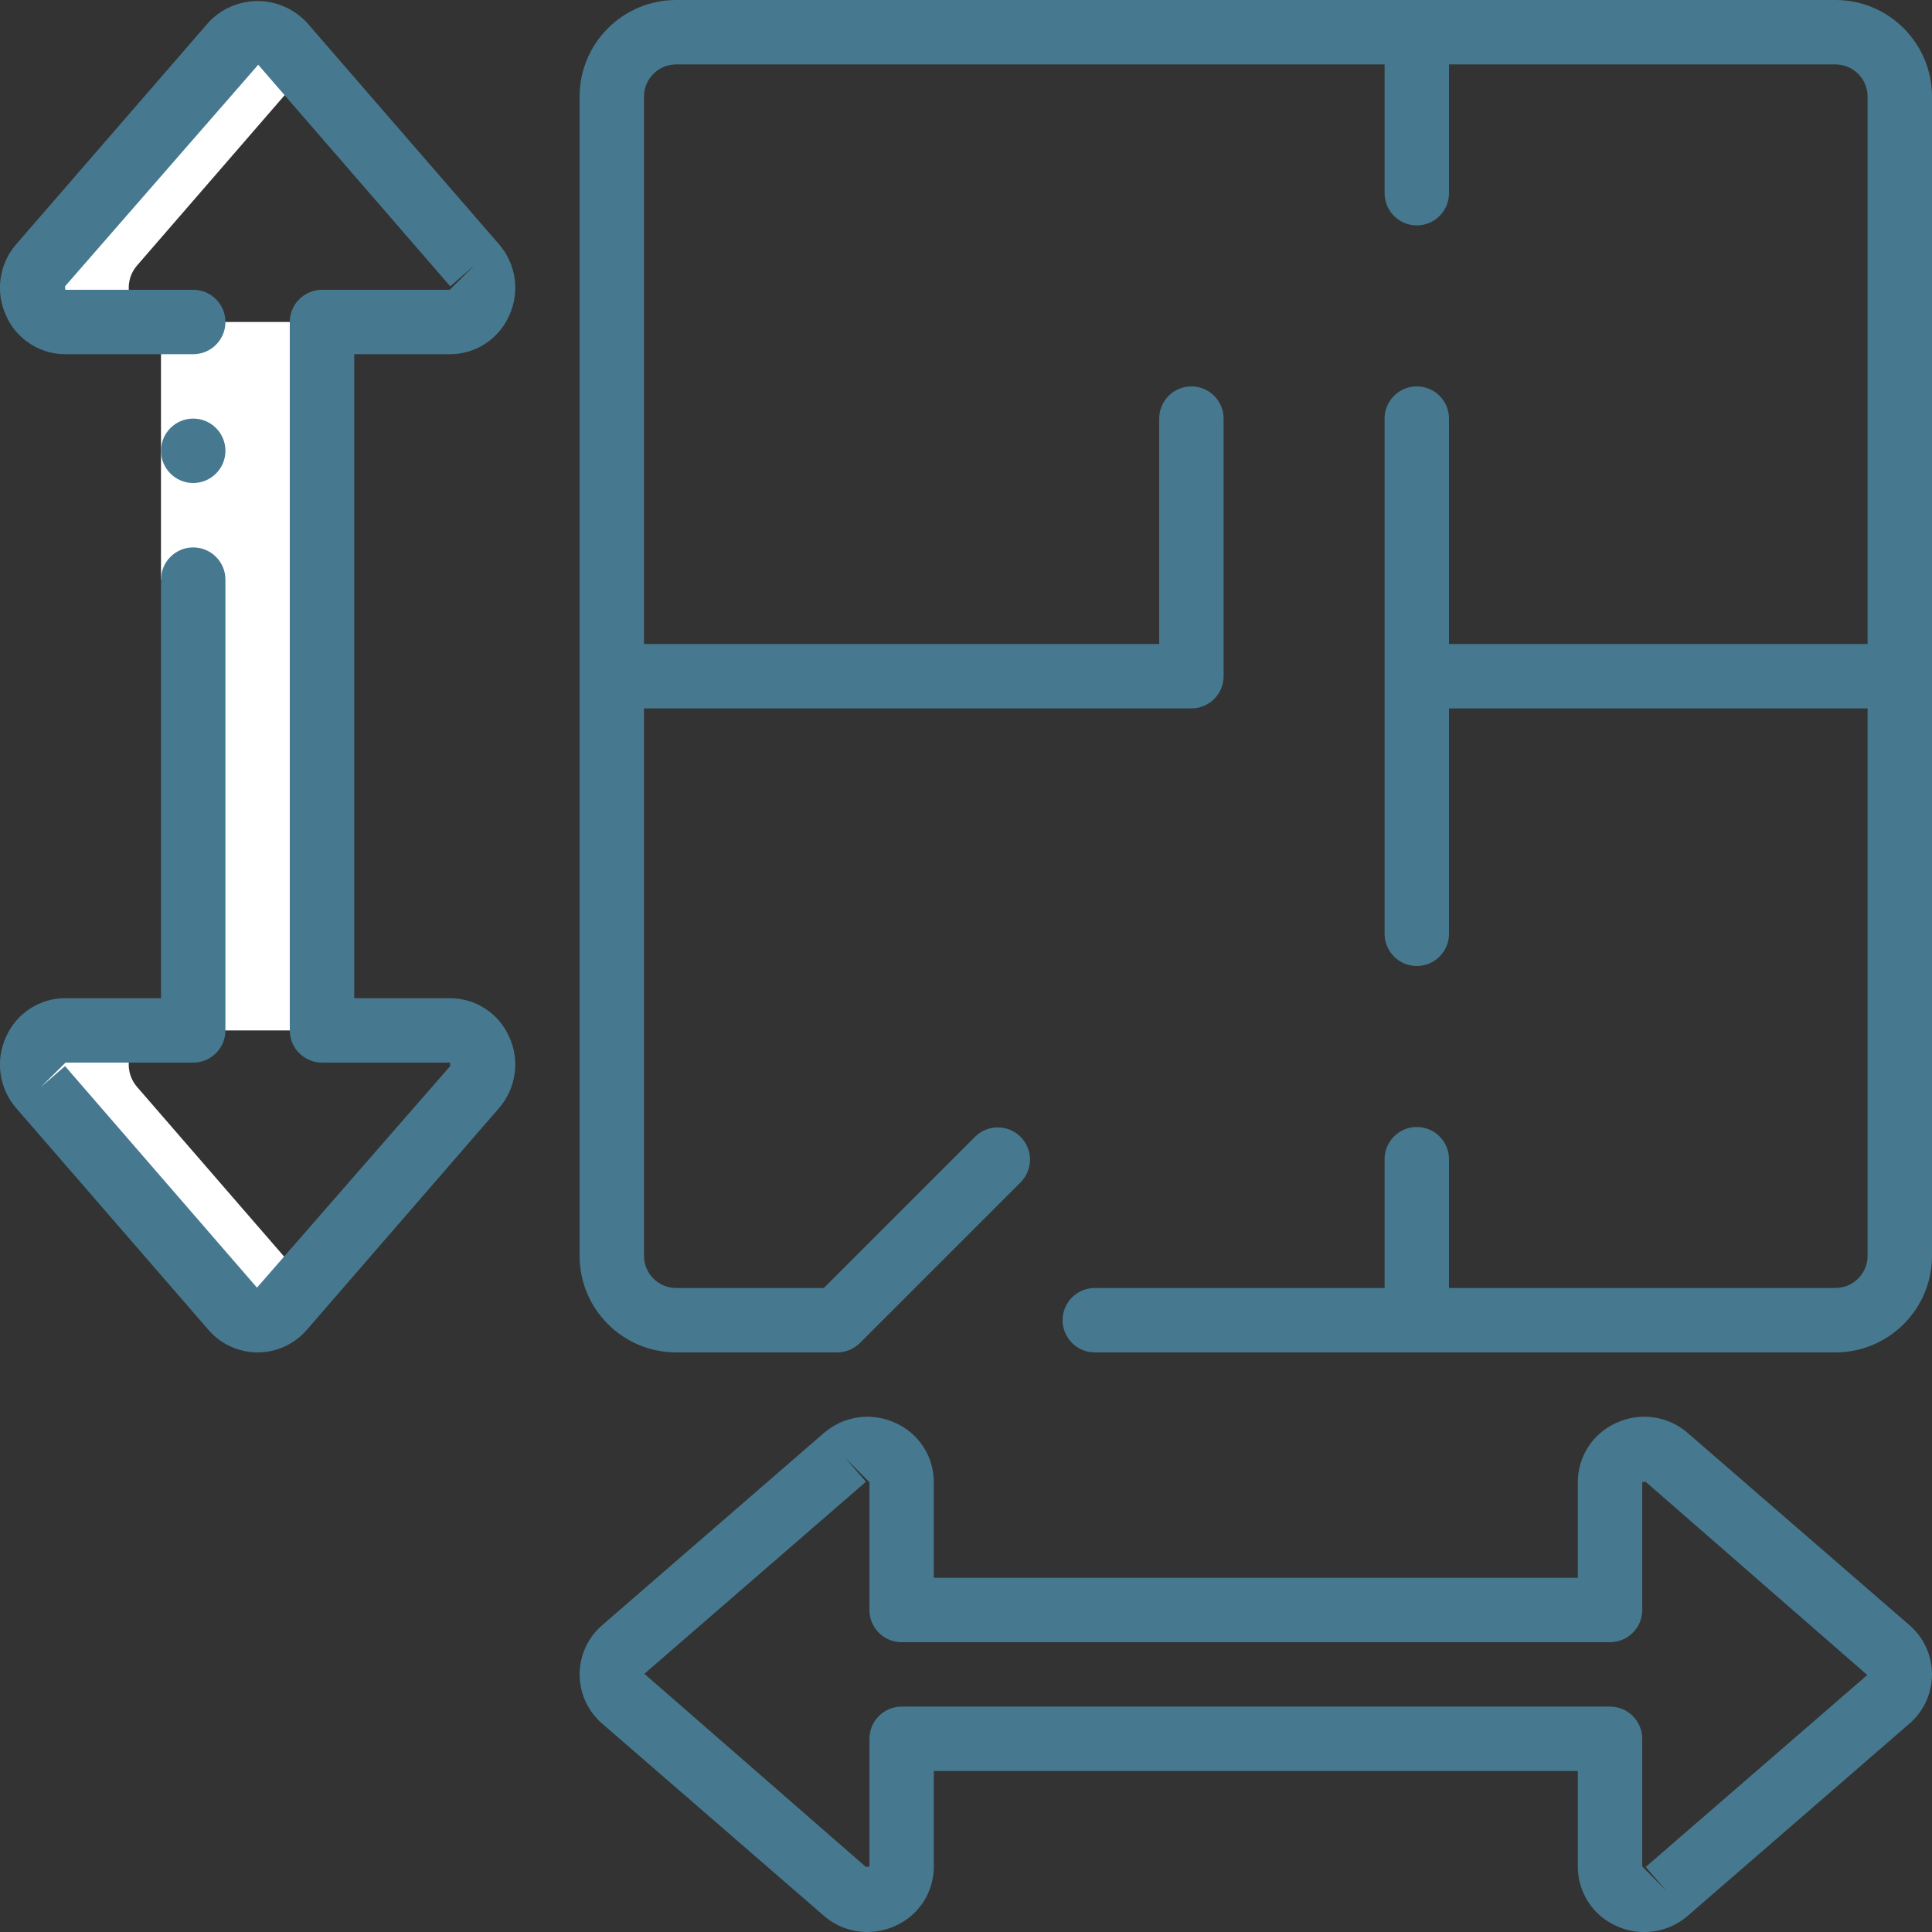<svg width="56" height="56" viewBox="0 0 56 56" fill="none" xmlns="http://www.w3.org/2000/svg">
<rect x="0" y="0" width="56" height="56" fill="#333333" stroke="none"/>
<g clip-path="url(#clip0_2454_84390)">
<path fill-rule="evenodd" clip-rule="evenodd" d="M5.6 9.333H8.4V29.867H5.6V9.333Z" fill="white"/>
<path fill-rule="evenodd" clip-rule="evenodd" d="M8.187 1.266C8.007 1.055 7.744 0.933 7.466 0.933C7.189 0.933 6.926 1.055 6.746 1.266L1.179 7.688C0.924 7.977 0.86 8.387 1.015 8.74C1.169 9.093 1.514 9.324 1.899 9.333H4.699C4.314 9.324 3.969 9.093 3.815 8.74C3.66 8.387 3.724 7.977 3.979 7.688L8.866 2.049L8.187 1.266Z" fill="white"/>
<path fill-rule="evenodd" clip-rule="evenodd" d="M3.979 31.512C3.724 31.223 3.66 30.813 3.815 30.46C3.969 30.107 4.314 29.876 4.699 29.867H1.899C1.514 29.876 1.169 30.107 1.015 30.46C0.86 30.813 0.924 31.223 1.179 31.512L6.746 37.934C6.926 38.145 7.189 38.267 7.466 38.267C7.744 38.267 8.007 38.145 8.187 37.934L8.866 37.151L3.979 31.512Z" fill="white"/>
<path fill-rule="evenodd" clip-rule="evenodd" d="M4.666 9.333H6.533V16.8H4.666V9.333Z" fill="white"/>
<path d="M5.6 14C6.116 14 6.534 13.582 6.534 13.067C6.534 12.551 6.116 12.133 5.6 12.133C5.085 12.133 4.667 12.551 4.667 13.067C4.667 13.582 5.085 14 5.6 14Z" fill="#46798F"/>
<path fill-rule="evenodd" clip-rule="evenodd" d="M13.034 10.267C13.778 10.27 14.454 9.833 14.756 9.153C15.077 8.463 14.961 7.649 14.46 7.076L8.893 0.653C8.525 0.256 8.008 0.03 7.467 0.03C6.925 0.03 6.408 0.256 6.041 0.653L0.473 7.076C-0.027 7.649 -0.143 8.463 0.178 9.153C0.48 9.833 1.156 10.27 1.9 10.267H5.6C6.116 10.267 6.534 9.849 6.534 9.333C6.534 8.818 6.116 8.4 5.6 8.4H1.892L1.885 8.299L7.485 1.877L13.051 8.299L13.757 7.687L13.034 8.4H9.334C8.818 8.4 8.4 8.818 8.4 9.333V29.867C8.4 30.382 8.818 30.8 9.334 30.8H13.042L13.049 30.901L7.449 37.323L1.885 30.901L1.179 31.513L1.9 30.8H5.6C6.116 30.8 6.534 30.382 6.534 29.867V16.8C6.534 16.285 6.116 15.867 5.6 15.867C5.085 15.867 4.667 16.285 4.667 16.8V28.933H1.9C1.156 28.93 0.48 29.367 0.178 30.047C-0.143 30.737 -0.027 31.551 0.473 32.124L6.042 38.547C6.399 38.961 6.92 39.2 7.467 39.2C8.015 39.2 8.535 38.961 8.893 38.547L14.46 32.123C14.961 31.551 15.077 30.736 14.756 30.047C14.454 29.367 13.778 28.93 13.034 28.933H10.267V10.267H13.034Z" fill="#46798F"/>
<path d="M48.924 41.54C48.352 41.039 47.537 40.922 46.847 41.244C46.168 41.547 45.731 42.222 45.734 42.966V45.733H27.067V42.966C27.07 42.222 26.633 41.547 25.954 41.244C25.264 40.924 24.45 41.04 23.876 41.54L17.454 47.108C17.039 47.466 16.801 47.986 16.801 48.534C16.801 49.081 17.039 49.602 17.454 49.959L23.877 55.527C24.226 55.832 24.674 56 25.138 56C25.42 55.999 25.698 55.938 25.954 55.821C26.633 55.518 27.069 54.844 27.067 54.101V51.333H45.734V54.101C45.731 54.845 46.168 55.52 46.847 55.823C47.537 56.144 48.352 56.028 48.925 55.527L55.347 49.959C55.762 49.601 56 49.08 56 48.533C56 47.985 55.762 47.465 55.347 47.107L48.924 41.54ZM47.701 54.115L48.314 54.821L47.601 54.101V50.4C47.601 49.885 47.183 49.467 46.667 49.467H26.134C25.619 49.467 25.201 49.885 25.201 50.4V54.101L25.1 54.115L18.677 48.516L25.1 42.949L24.488 42.244L25.201 42.964V46.667C25.201 47.182 25.619 47.6 26.134 47.6H46.667C47.183 47.6 47.601 47.182 47.601 46.667V42.959L47.701 42.951L54.124 48.551L47.701 54.115Z" fill="#46798F"/>
<path fill-rule="evenodd" clip-rule="evenodd" d="M53.2 -1.52588e-05H19.6C18.053 -1.52588e-05 16.8 1.254 16.8 2.8V36.4C16.8 37.946 18.053 39.2 19.6 39.2H24.267C24.514 39.2 24.751 39.102 24.926 38.926L29.593 34.26C29.947 33.894 29.942 33.312 29.582 32.952C29.222 32.592 28.64 32.586 28.273 32.94L23.88 37.333H19.6C19.084 37.333 18.666 36.916 18.666 36.4V20.533H34.533C35.049 20.533 35.467 20.116 35.467 19.6V12.133C35.467 11.618 35.049 11.2 34.533 11.2C34.018 11.2 33.6 11.618 33.6 12.133V18.667H18.666V2.8C18.666 2.285 19.084 1.867 19.6 1.867H40.133V5.6C40.133 6.115 40.551 6.533 41.066 6.533C41.582 6.533 42 6.115 42 5.6V1.867H53.2C53.715 1.867 54.133 2.285 54.133 2.8V18.667H42V12.133C42 11.618 41.582 11.2 41.066 11.2C40.551 11.2 40.133 11.618 40.133 12.133V27.067C40.133 27.582 40.551 28 41.066 28C41.582 28 42 27.582 42 27.067V20.533H54.133V36.4C54.133 36.916 53.715 37.333 53.2 37.333H42V33.6C42 33.084 41.582 32.667 41.066 32.667C40.551 32.667 40.133 33.084 40.133 33.6V37.333H31.733C31.218 37.333 30.8 37.751 30.8 38.267C30.8 38.782 31.218 39.2 31.733 39.2H53.2C54.746 39.2 56 37.946 56 36.4V2.8C56 1.254 54.746 -1.52588e-05 53.2 -1.52588e-05Z" fill="#46798F"/>
</g>
<defs>
<clipPath id="clip0_2454_84390">
<rect width="56" height="56" fill="white"/>
</clipPath>
</defs>
</svg>
